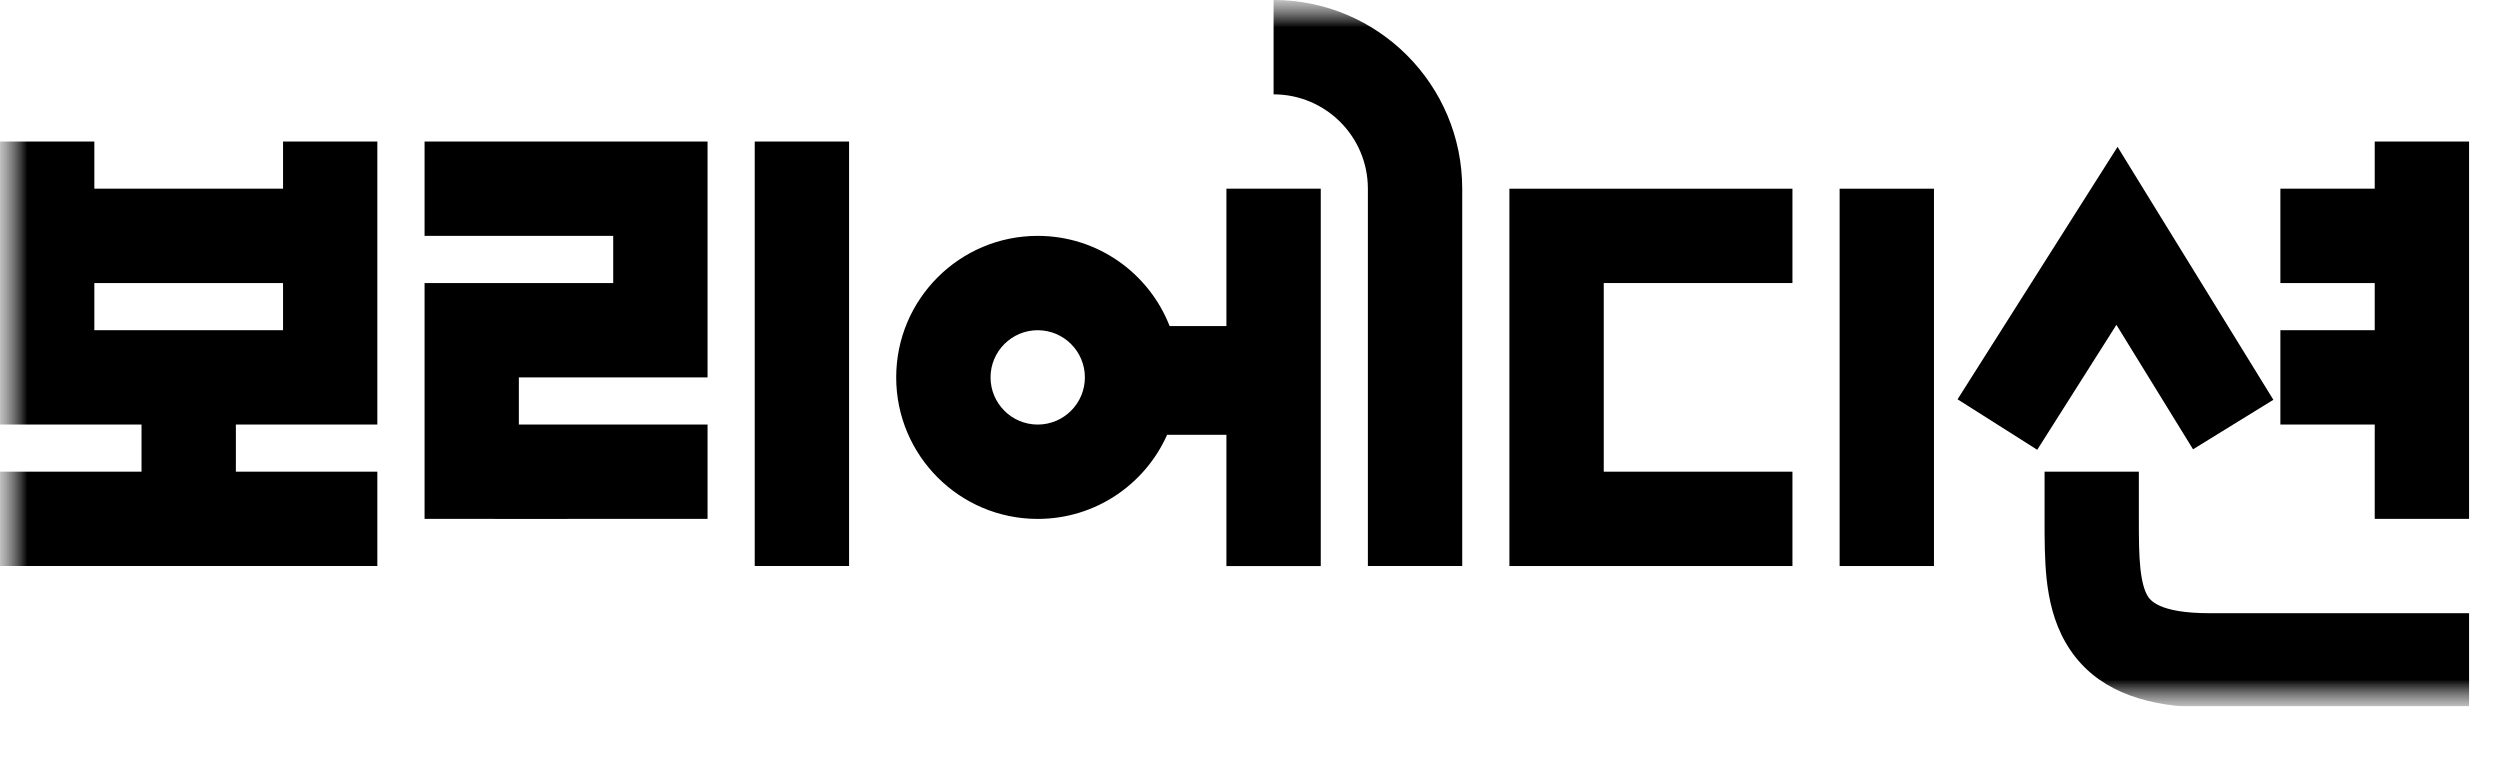 <svg viewBox="0 0 46 14" fill="none" xmlns="http://www.w3.org/2000/svg">
<g clip-path="url(#clip0_1_2)">
<mask id="mask0_1_2" style="mask-type:luminance" maskUnits="userSpaceOnUse" x="0" y="0" width="46" height="13">
<path d="M46 0H0V13H46V0Z" fill="white"/>
</mask>
<g mask="url(#mask0_1_2)">
<mask id="mask1_1_2" style="mask-type:luminance" maskUnits="userSpaceOnUse" x="0" y="0" width="46" height="13">
<path d="M46 0H0V13H46V0Z" fill="white"/>
</mask>
<g mask="url(#mask1_1_2)">
<path fill-rule="evenodd" clip-rule="evenodd" d="M26.905 10.415V3.472C26.905 1.555 25.351 0 23.434 0V1.736C24.392 1.736 25.169 2.513 25.169 3.472V10.415H26.905ZM22.566 10.416V8H21.475C21.07 8.912 20.156 9.548 19.094 9.548C17.656 9.548 16.49 8.382 16.49 6.944C16.49 5.506 17.656 4.34 19.094 4.34C20.199 4.34 21.143 5.029 21.521 6H22.566V3.472H24.302V10.416H22.566ZM19.962 6.944C19.962 7.423 19.573 7.812 19.094 7.812C18.615 7.812 18.226 7.423 18.226 6.944C18.226 6.465 18.615 6.076 19.094 6.076C19.573 6.076 19.962 6.465 19.962 6.944Z" fill="#000000"/>
<path fill-rule="evenodd" clip-rule="evenodd" d="M32.981 3.472H27.773V4.208V9.547V10.415H32.981V8.679H29.509V5.208H32.981V3.472ZM33.849 3.472V10.415H35.585V3.472H33.849Z" fill="#000000"/>
<path fill-rule="evenodd" clip-rule="evenodd" d="M43.695 7.811V9.547H45.431V2.604H43.695V3.472H41.959V5.208H43.695V6.076H41.959V7.811H43.695ZM38.963 2.702L39.691 3.885L41.83 7.356L40.352 8.267L38.942 5.977L37.485 8.276L36.019 7.347L38.219 3.875L38.963 2.702ZM39.355 8.679H37.62V9.547V9.572C37.62 9.913 37.62 10.296 37.658 10.655C37.699 11.025 37.786 11.439 38.007 11.822C38.442 12.578 39.213 12.929 40.223 13.004V13.019H40.655H40.657H45.431V11.283H40.657C39.712 11.283 39.557 11.036 39.511 10.956C39.46 10.867 39.412 10.72 39.384 10.467C39.356 10.211 39.355 9.918 39.355 9.547V8.679Z" fill="#000000"/>
<path fill-rule="evenodd" clip-rule="evenodd" d="M0 2.604H1.736V3.472H5.208V2.604H6.943V7.811H6.075L4.34 7.812V8.679H6.943V10.415H0V8.679H2.604V7.812H0V6.076V5.208V3.472V2.604ZM1.736 5.208V6.076H5.208V5.208H1.736Z" fill="#000000"/>
<path fill-rule="evenodd" clip-rule="evenodd" d="M13.019 2.604H11.283L7.812 2.604V4.34H11.283V5.208H7.812V6.944L7.812 7.811L7.812 9.547L9.547 9.548L13.019 9.547V7.811H9.547V6.944H13.019V5.208V4.34V2.604ZM15.623 2.604H13.887V10.415H15.623V2.604Z" fill="#000000"/>
</g>
</g>
</g>
<defs>
<clipPath id="clip0_1_2">
<rect width="46" height="13" fill="white"/>
</clipPath>
</defs>
</svg>
